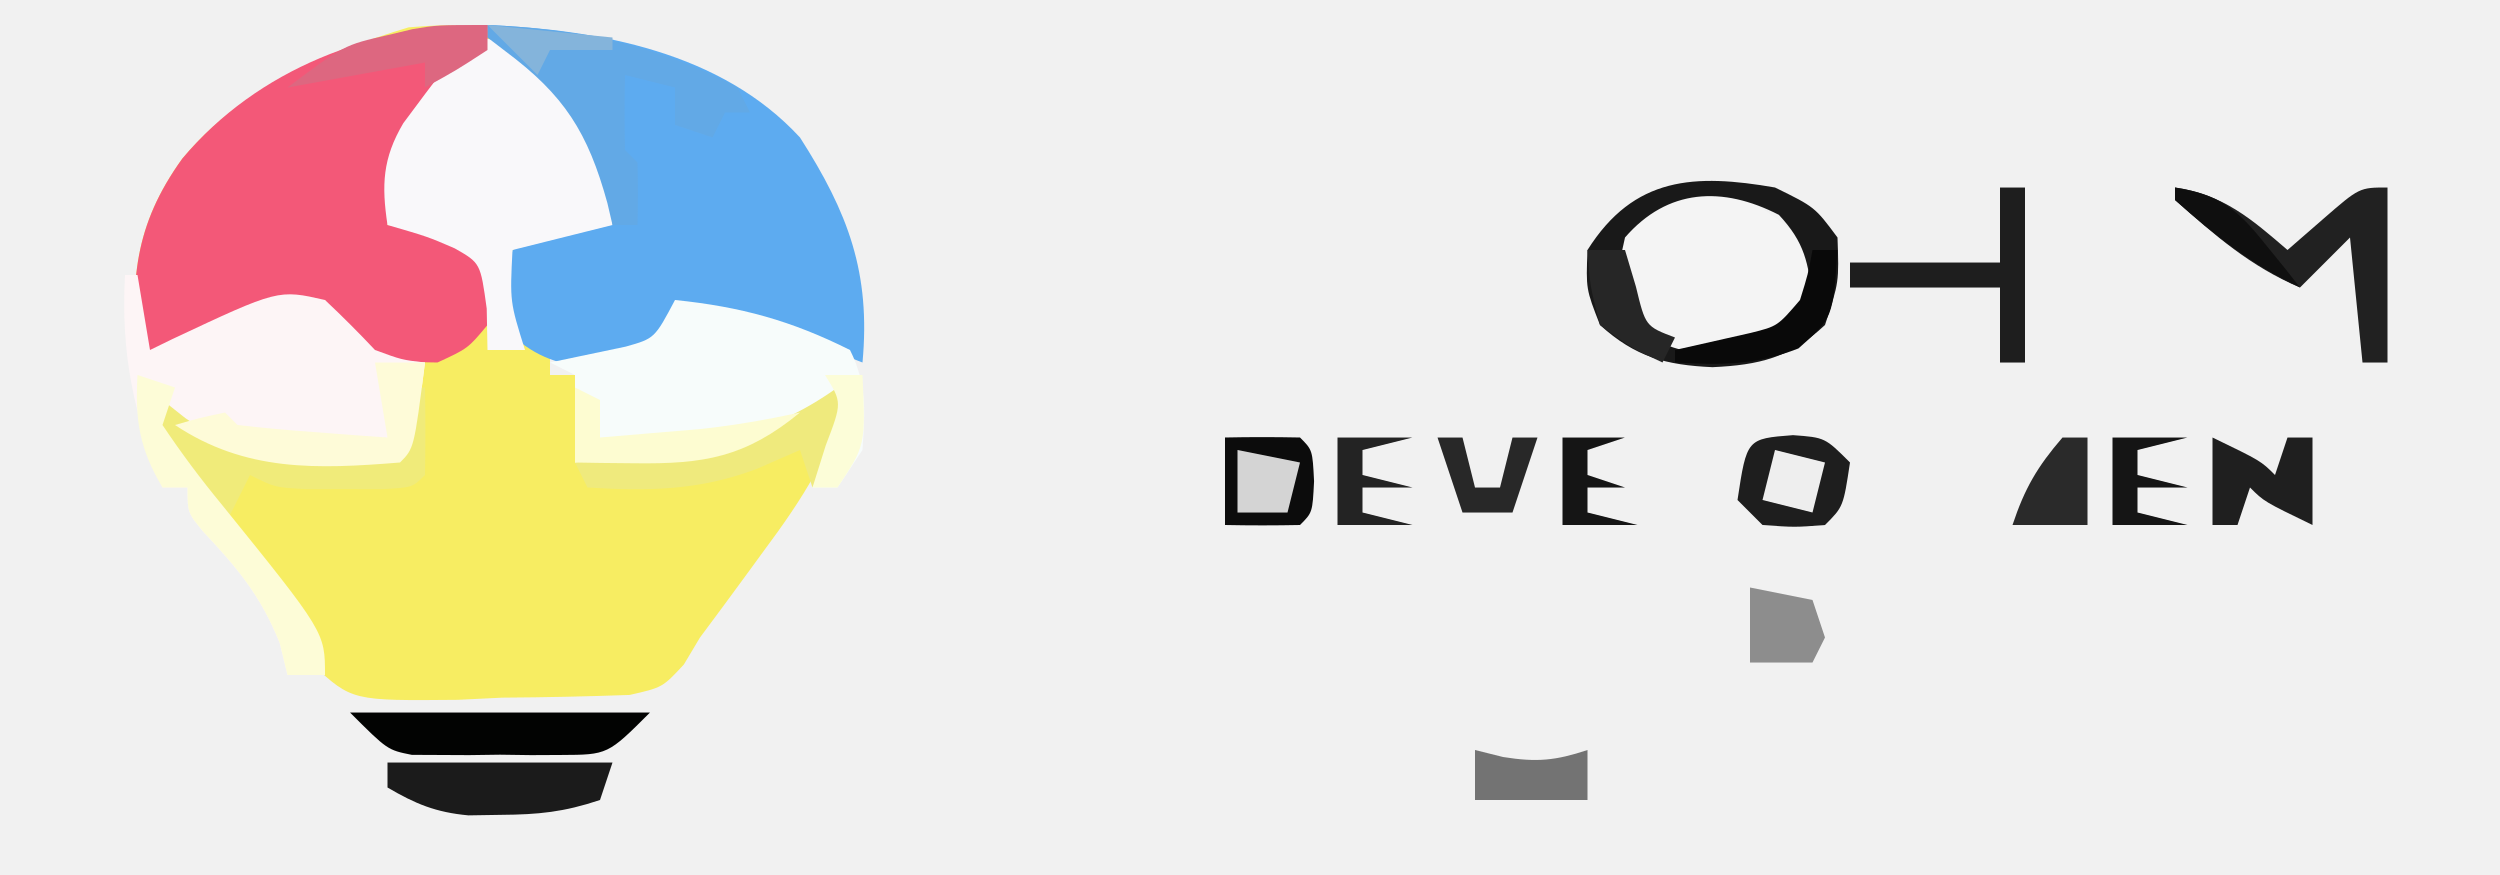 <?xml version="1.0" encoding="UTF-8"?>
<svg version="1.1" xmlns="http://www.w3.org/2000/svg" width="200" height="70">
<rect width="100%" height="100%" fill="#808080" stroke="none"/>
<path d="M0 0 C66 0 132 0 200 0 C200 23.1 200 46.2 200 70 C134 70 68 70 0 70 C0 46.9 0 23.8 0 0 Z " fill="#F1F1F1" transform="translate(0,0)"/>
<path d="M0 0 C4.094 4.329 5.973 7.418 6.098 13.395 C3.458 14.055 0.818 14.715 -1.902 15.395 C-2.153 18.311 -2.153 18.311 -1.902 21.395 C-0.912 22.055 0.078 22.715 1.098 23.395 C1.098 24.055 1.098 24.715 1.098 25.395 C1.758 25.395 2.418 25.395 3.098 25.395 C3.098 27.705 3.098 30.015 3.098 32.395 C11.213 31.528 18.042 30.628 25.098 26.395 C23.687 31.607 21.333 35.262 18.16 39.52 C17.717 40.127 17.275 40.734 16.818 41.359 C15.587 43.044 14.346 44.722 13.098 46.395 C12.459 47.463 12.459 47.463 11.808 48.553 C10.098 50.395 10.098 50.395 7.466 50.991 C4.07 51.111 0.682 51.187 -2.715 51.207 C-3.891 51.264 -5.067 51.322 -6.279 51.381 C-14.741 51.462 -14.741 51.462 -17.893 48.564 C-19.43 46.241 -20.67 43.89 -21.902 41.395 C-22.724 40.205 -23.573 39.034 -24.457 37.891 C-26.021 35.829 -27.583 33.767 -29.145 31.703 C-29.725 30.941 -30.305 30.179 -30.902 29.395 C-30.572 28.735 -30.242 28.075 -29.902 27.395 C-29.304 27.869 -28.706 28.343 -28.09 28.832 C-24.31 31.532 -21.23 31.506 -16.715 31.457 C-15.628 31.448 -14.541 31.439 -13.422 31.43 C-12.59 31.418 -11.759 31.406 -10.902 31.395 C-9.912 27.93 -9.912 27.93 -8.902 24.395 C-9.851 24.312 -10.8 24.23 -11.777 24.145 C-12.809 23.897 -13.84 23.65 -14.902 23.395 C-16.098 21.348 -16.098 21.348 -16.902 19.395 C-19.028 20.038 -21.153 20.685 -23.277 21.332 C-24.461 21.692 -25.644 22.051 -26.863 22.422 C-29.782 23.27 -29.782 23.27 -31.902 24.395 C-32.5 17.916 -32.177 13.435 -28.312 8.074 C-23.577 2.434 -17.147 -0.322 -10.215 -2.418 C-6.072 -2.754 -3.314 -2.797 0 0 Z " fill="#F7ED62" transform="translate(42.902,4.605)"/>
<path d="M0 0 C8.913 0.379 18.697 2.157 25 9 C28.868 15.038 30.663 19.838 30 27 C29.252 26.711 28.505 26.422 27.734 26.125 C26.75 25.754 25.765 25.383 24.75 25 C23.775 24.629 22.801 24.258 21.797 23.875 C18.852 22.801 18.852 22.801 15 23 C14.072 23.99 14.072 23.99 13.125 25 C11 27 11 27 8 27.438 C4.765 26.966 3.373 26.19 1 24 C1.312 21.125 1.312 21.125 2 18 C5.228 15.848 6.284 15.799 10 16 C8.522 9.667 6.685 6.014 1.426 2.094 C0.955 1.733 0.485 1.372 0 1 C0 0.67 0 0.34 0 0 Z " fill="#5DABF0" transform="translate(39,2)"/>
<path d="M0 0 C0 2 0 2 -2.375 4.438 C-3.674 5.706 -3.674 5.706 -5 7 C-7.125 10.188 -7.502 12.265 -8 16 C-7.051 16.124 -6.103 16.247 -5.125 16.375 C-2 17 -2 17 0 19 C0.375 21.438 0.375 21.438 0 24 C-1.562 25.875 -1.562 25.875 -4 27 C-7.625 26.938 -7.625 26.938 -11 26 C-12.211 23.941 -12.211 23.941 -13 22 C-15.126 22.644 -17.251 23.29 -19.375 23.938 C-20.558 24.297 -21.742 24.657 -22.961 25.027 C-25.879 25.876 -25.879 25.876 -28 27 C-28.597 20.521 -28.275 16.04 -24.41 10.68 C-18.384 3.502 -9.221 0 0 0 Z " fill="#F35878" transform="translate(39,2)"/>
<path d="M0 0 C0.33 0 0.66 0 1 0 C1.33 1.98 1.66 3.96 2 6 C2.592 5.711 3.183 5.423 3.793 5.125 C12.263 1.146 12.263 1.146 16 2 C17.374 3.291 18.709 4.626 20 6 C22.138 6.787 22.138 6.787 24 7 C23.125 13.875 23.125 13.875 22 15 C15.366 15.536 9.645 15.763 4 12 C6.169 16.931 9.711 20.909 13.004 25.125 C14.722 27.599 15.599 29.073 16 32 C15.01 32 14.02 32 13 32 C12.794 31.154 12.588 30.309 12.375 29.438 C10.864 25.661 8.995 23.44 6.242 20.516 C5 19 5 19 5 17 C4.34 17 3.68 17 3 17 C0.707 11.103 -0.345 6.334 0 0 Z " fill="#FDF5F6" transform="translate(10,22)"/>
<path d="M0 0 C4.643 3.051 6.88 5.973 8 11.312 C8.062 12.344 8.124 13.375 8.188 14.438 C5.548 15.098 2.908 15.758 0.188 16.438 C-0.022 20.578 -0.022 20.578 1.188 24.438 C0.198 24.438 -0.792 24.438 -1.812 24.438 C-1.833 23.344 -1.854 22.251 -1.875 21.125 C-2.374 17.48 -2.374 17.48 -4.438 16.305 C-6.595 15.373 -6.595 15.373 -9.812 14.438 C-10.293 11.236 -10.209 9.109 -8.547 6.293 C-3.15 -0.977 -3.15 -0.977 0 0 Z " fill="#F9F8FA" transform="translate(40.812,3.562)"/>
<path d="M0 0 C5.278 0.539 9.3 1.65 14 4 C15.386 6.771 15.188 8.933 15 12 C14.01 13.485 14.01 13.485 13 15 C12.34 15 11.68 15 11 15 C11.66 12.69 12.32 10.38 13 8 C11.928 8.639 10.855 9.279 9.75 9.938 C5.375 12.546 1.826 13.129 -3.25 13.062 C-4.142 13.053 -5.034 13.044 -5.953 13.035 C-6.629 13.024 -7.304 13.012 -8 13 C-8 10.69 -8 8.38 -8 6 C-8.66 5.67 -9.32 5.34 -10 5 C-6.973 4.365 -6.973 4.365 -3.945 3.73 C-1.63 3.077 -1.63 3.077 0 0 Z " fill="#F7FCFB" transform="translate(54,24)"/>
<path d="M0 0 C2.875 2 2.875 2 5 4 C4.678 6.975 4.379 8.593 2.312 10.812 C-0.708 12.364 -2.642 12.42 -6 12 C-8.375 10.875 -8.375 10.875 -10 9 C-10.5 6 -10.5 6 -10 3 C-7.092 -0.355 -4.279 -0.611 0 0 Z " fill="#F4F4F4" transform="translate(140,16)"/>
<path d="M0 0 C3.188 1.562 3.188 1.562 5 4 C5.125 7.562 5.125 7.562 4 11 C1.197 13.633 -1.267 14.199 -5 14.375 C-8.719 14.206 -11.173 13.57 -14 11 C-15.125 8.125 -15.125 8.125 -15 5 C-11.274 -0.91 -6.404 -1.111 0 0 Z M-12 4 C-12.667 7 -12.667 7 -12 10 C-9.803 12.535 -8.373 12.944 -5.062 13.438 C-1.333 12.905 0.293 11.548 3 9 C2.678 6.025 2.379 4.407 0.312 2.188 C-4.198 -0.129 -8.593 0.069 -12 4 Z " fill="#191919" transform="translate(142,15)"/>
<path d="M0 0 C7.195 0.306 13.595 1.571 20 5 C20.33 5.66 20.66 6.32 21 7 C20.34 7 19.68 7 19 7 C18.67 7.66 18.34 8.32 18 9 C17.01 8.67 16.02 8.34 15 8 C15 7.01 15 6.02 15 5 C13.68 4.67 12.36 4.34 11 4 C10.957 6 10.959 8 11 10 C11.33 10.33 11.66 10.66 12 11 C12.041 12.666 12.043 14.334 12 16 C11.34 16 10.68 16 10 16 C9.865 15.42 9.729 14.84 9.59 14.242 C8.029 8.578 6.145 5.611 1.426 2.094 C0.955 1.733 0.485 1.372 0 1 C0 0.67 0 0.34 0 0 Z " fill="#62A9E6" transform="translate(39,2)"/>
<path d="M0 0 C7.92 0 15.84 0 24 0 C20.619 3.381 20.619 3.381 16.875 3.398 C16.086 3.402 15.297 3.406 14.484 3.41 C13.665 3.399 12.845 3.387 12 3.375 C10.77 3.392 10.77 3.392 9.516 3.41 C8.332 3.404 8.332 3.404 7.125 3.398 C6.406 3.395 5.686 3.392 4.945 3.388 C3 3 3 3 0 0 Z " fill="#020302" transform="translate(28,57)"/>
<path d="M0 0 C5.94 0 11.88 0 18 0 C17.67 0.99 17.34 1.98 17 3 C14.089 3.97 12.098 4.165 9.062 4.188 C8.208 4.202 7.353 4.216 6.473 4.23 C3.861 3.987 2.245 3.318 0 2 C0 1.34 0 0.68 0 0 Z " fill="#1B1B1B" transform="translate(31,61)"/>
<path d="M0 0 C0.33 0 0.66 0 1 0 C1.042 2.333 1.041 4.667 1 7 C0 8 0 8 -2.434 8.133 C-3.425 8.13 -4.416 8.128 -5.438 8.125 C-6.426 8.128 -7.415 8.13 -8.434 8.133 C-11 8 -11 8 -13 7 C-13.66 8.32 -14.32 9.64 -15 11 C-16.98 8.36 -18.96 5.72 -21 3 C-20.67 2.34 -20.34 1.68 -20 1 C-19.402 1.474 -18.804 1.949 -18.188 2.438 C-14.408 5.137 -11.328 5.111 -6.812 5.062 C-5.726 5.053 -4.639 5.044 -3.52 5.035 C-2.688 5.024 -1.857 5.012 -1 5 C-0.67 3.35 -0.34 1.7 0 0 Z " fill="#F0EB7A" transform="translate(33,31)"/>
<path d="M0 0 C3.871 0.574 6.082 2.487 9 5 C10.423 3.763 10.423 3.763 11.875 2.5 C14.75 0 14.75 0 17 0 C17 4.62 17 9.24 17 14 C16.34 14 15.68 14 15 14 C14.67 10.7 14.34 7.4 14 4 C12.68 5.32 11.36 6.64 10 8 C6.052 6.33 3.182 3.82 0 1 C0 0.67 0 0.34 0 0 Z " fill="#212121" transform="translate(174,15)"/>
<path d="M0 0 C1.32 0 2.64 0 4 0 C3.125 6.875 3.125 6.875 2 8 C-4.634 8.536 -10.355 8.763 -16 5 C-14.062 4.438 -14.062 4.438 -12 4 C-11.67 4.33 -11.34 4.66 -11 5 C-8.984 5.234 -6.962 5.413 -4.938 5.562 C-3.28 5.688 -3.28 5.688 -1.59 5.816 C-0.735 5.877 0.119 5.938 1 6 C0.67 4.02 0.34 2.04 0 0 Z " fill="#FEFBD8" transform="translate(30,29)"/>
<path d="M0 0 C0.66 0 1.32 0 2 0 C2 4.62 2 9.24 2 14 C1.34 14 0.68 14 0 14 C0 12.02 0 10.04 0 8 C-3.96 8 -7.92 8 -12 8 C-12 7.34 -12 6.68 -12 6 C-8.04 6 -4.08 6 0 6 C0 4.02 0 2.04 0 0 Z " fill="#1E1E1E" transform="translate(160,15)"/>
<path d="M0 0 C2.562 0.188 2.562 0.188 4.562 2.188 C4.027 5.723 4.027 5.723 2.562 7.188 C0.125 7.375 0.125 7.375 -2.438 7.188 C-3.098 6.527 -3.757 5.867 -4.438 5.188 C-3.695 0.284 -3.695 0.284 0 0 Z " fill="#1E1E1E" transform="translate(143.438,34.812)"/>
<path d="M0 0 C2 -0.043 4 -0.041 6 0 C7 1 7 1 7.125 3.5 C7 6 7 6 6 7 C4 7.041 2 7.043 0 7 C0 4.69 0 2.38 0 0 Z " fill="#0C0C0C" transform="translate(98,35)"/>
<path d="M0 0 C0.33 0.66 0.66 1.32 1 2 C0.066 4.031 -0.932 6.035 -2 8 C-2.33 7.01 -2.66 6.02 -3 5 C-4.134 5.495 -5.269 5.99 -6.438 6.5 C-11.021 8.246 -15.152 8.303 -20 8 C-20.33 7.34 -20.66 6.68 -21 6 C-20.071 5.902 -19.141 5.804 -18.184 5.703 C-11.204 4.859 -5.767 4.119 0 0 Z " fill="#EFEA7D" transform="translate(67,31)"/>
<path d="M0 0 C0.99 0.33 1.98 0.66 3 1 C2.67 1.99 2.34 2.98 2 4 C3.511 6.255 5.031 8.29 6.75 10.375 C15 20.583 15 20.583 15 24 C14.01 24 13.02 24 12 24 C11.794 23.154 11.588 22.309 11.375 21.438 C9.864 17.661 7.995 15.44 5.242 12.516 C4 11 4 11 4 9 C3.34 9 2.68 9 2 9 C0.142 5.865 -0.201 3.625 0 0 Z " fill="#FDFCD7" transform="translate(11,30)"/>
<path d="M0 0 C0.99 0.495 0.99 0.495 2 1 C2 1.99 2 2.98 2 4 C3.729 3.858 5.459 3.711 7.188 3.562 C8.15 3.481 9.113 3.4 10.105 3.316 C12.786 3.023 15.366 2.573 18 2 C13.63 5.59 10.335 6.136 4.75 6.062 C3.858 6.053 2.966 6.044 2.047 6.035 C1.371 6.024 0.696 6.012 0 6 C0 4.02 0 2.04 0 0 Z " fill="#FDFCD1" transform="translate(46,31)"/>
<path d="M0 0 C3.875 1.875 3.875 1.875 5 3 C5.33 2.01 5.66 1.02 6 0 C6.66 0 7.32 0 8 0 C8 2.31 8 4.62 8 7 C4.125 5.125 4.125 5.125 3 4 C2.67 4.99 2.34 5.98 2 7 C1.34 7 0.68 7 0 7 C0 4.69 0 2.38 0 0 Z " fill="#1F1F1F" transform="translate(177,35)"/>
<path d="M0 0 C0 0.66 0 1.32 0 2 C-2.5 3.625 -2.5 3.625 -5 5 C-5 4.34 -5 3.68 -5 3 C-8.63 3.66 -12.26 4.32 -16 5 C-11.476 1.607 -11.476 1.607 -8 0.812 C-7.01 0.575 -7.01 0.575 -6 0.332 C-4 0 -4 0 0 0 Z " fill="#DD6780" transform="translate(39,2)"/>
<path d="M0 0 C2.475 0.495 2.475 0.495 5 1 C5.33 1.99 5.66 2.98 6 4 C5.67 4.66 5.34 5.32 5 6 C3.35 6 1.7 6 0 6 C0 4.02 0 2.04 0 0 Z " fill="#8D8D8D" transform="translate(140,47)"/>
<path d="M0 0 C0.743 0.186 1.485 0.371 2.25 0.562 C4.95 0.992 6.446 0.851 9 0 C9 1.32 9 2.64 9 4 C6.03 4 3.06 4 0 4 C0 2.68 0 1.36 0 0 Z " fill="#737373" transform="translate(118,60)"/>
<path d="M0 0 C0.66 0 1.32 0 2 0 C1.637 5.438 1.637 5.438 -1.125 7.875 C-4.576 9.225 -7.326 9.216 -11 9 C-11 8.67 -11 8.34 -11 8 C-8.982 7.544 -6.964 7.089 -4.945 6.633 C-2.793 6.095 -2.793 6.095 -1 4 C-0.357 1.931 -0.357 1.931 0 0 Z " fill="#090909" transform="translate(145,20)"/>
<path d="M0 0 C0.66 0 1.32 0 2 0 C2.33 1.32 2.66 2.64 3 4 C3.66 4 4.32 4 5 4 C5.33 2.68 5.66 1.36 6 0 C6.66 0 7.32 0 8 0 C7.34 1.98 6.68 3.96 6 6 C4.68 6 3.36 6 2 6 C1.34 4.02 0.68 2.04 0 0 Z " fill="#282828" transform="translate(115,35)"/>
<path d="M0 0 C1.98 0 3.96 0 6 0 C4.68 0.33 3.36 0.66 2 1 C2 1.66 2 2.32 2 3 C3.32 3.33 4.64 3.66 6 4 C4.68 4 3.36 4 2 4 C2 4.66 2 5.32 2 6 C3.32 6.33 4.64 6.66 6 7 C4.02 7 2.04 7 0 7 C0 4.69 0 2.38 0 0 Z " fill="#151515" transform="translate(169,35)"/>
<path d="M0 0 C1.98 0 3.96 0 6 0 C4.68 0.33 3.36 0.66 2 1 C2 1.66 2 2.32 2 3 C3.32 3.33 4.64 3.66 6 4 C4.68 4 3.36 4 2 4 C2 4.66 2 5.32 2 6 C3.32 6.33 4.64 6.66 6 7 C4.02 7 2.04 7 0 7 C0 4.69 0 2.38 0 0 Z " fill="#232323" transform="translate(107,35)"/>
<path d="M0 0 C0.66 0 1.32 0 2 0 C2 2.31 2 4.62 2 7 C0 7 -2 7 -4 7 C-3.016 4.048 -2.012 2.334 0 0 Z " fill="#2A2A2A" transform="translate(165,35)"/>
<path d="M0 0 C1.65 0 3.3 0 5 0 C4.01 0.33 3.02 0.66 2 1 C2 1.66 2 2.32 2 3 C2.99 3.33 3.98 3.66 5 4 C4.01 4 3.02 4 2 4 C2 4.66 2 5.32 2 6 C3.32 6.33 4.64 6.66 6 7 C4.02 7 2.04 7 0 7 C0 4.69 0 2.38 0 0 Z " fill="#151515" transform="translate(125,35)"/>
<path d="M0 0 C2.475 0.495 2.475 0.495 5 1 C4.67 2.32 4.34 3.64 4 5 C2.68 5 1.36 5 0 5 C0 3.35 0 1.7 0 0 Z " fill="#D4D4D4" transform="translate(99,36)"/>
<path d="M0 0 C0.99 0 1.98 0 3 0 C3.289 0.969 3.578 1.939 3.875 2.938 C4.642 6.107 4.642 6.107 7 7 C6.67 7.66 6.34 8.32 6 9 C3.562 7.875 3.562 7.875 1 6 C0.188 2.812 0.188 2.812 0 0 Z " fill="#262626" transform="translate(127,20)"/>
<path d="M0 0 C1.98 0.495 1.98 0.495 4 1 C3.67 2.32 3.34 3.64 3 5 C1.68 4.67 0.36 4.34 -1 4 C-0.67 2.68 -0.34 1.36 0 0 Z " fill="#EEEEEE" transform="translate(142,36)"/>
<path d="M0 0 C0.99 0 1.98 0 3 0 C3.25 5.625 3.25 5.625 1 9 C0.34 9 -0.32 9 -1 9 C-0.474 7.329 -0.474 7.329 0.062 5.625 C1.372 2.197 1.372 2.197 0 0 Z " fill="#FCFDD8" transform="translate(66,30)"/>
<path d="M0 0 C3.599 0.556 4.999 1.749 7.25 4.562 C8.031 5.523 8.031 5.523 8.828 6.504 C9.215 6.998 9.602 7.491 10 8 C6.07 6.163 3.238 3.87 0 1 C0 0.67 0 0.34 0 0 Z " fill="#0F0F0F" transform="translate(174,15)"/>
<path d="M0 0 C3.3 0.33 6.6 0.66 10 1 C10 1.33 10 1.66 10 2 C8.35 2 6.7 2 5 2 C4.67 2.66 4.34 3.32 4 4 C2.68 2.68 1.36 1.36 0 0 Z " fill="#84B4DB" transform="translate(39,2)"/>
</svg>
